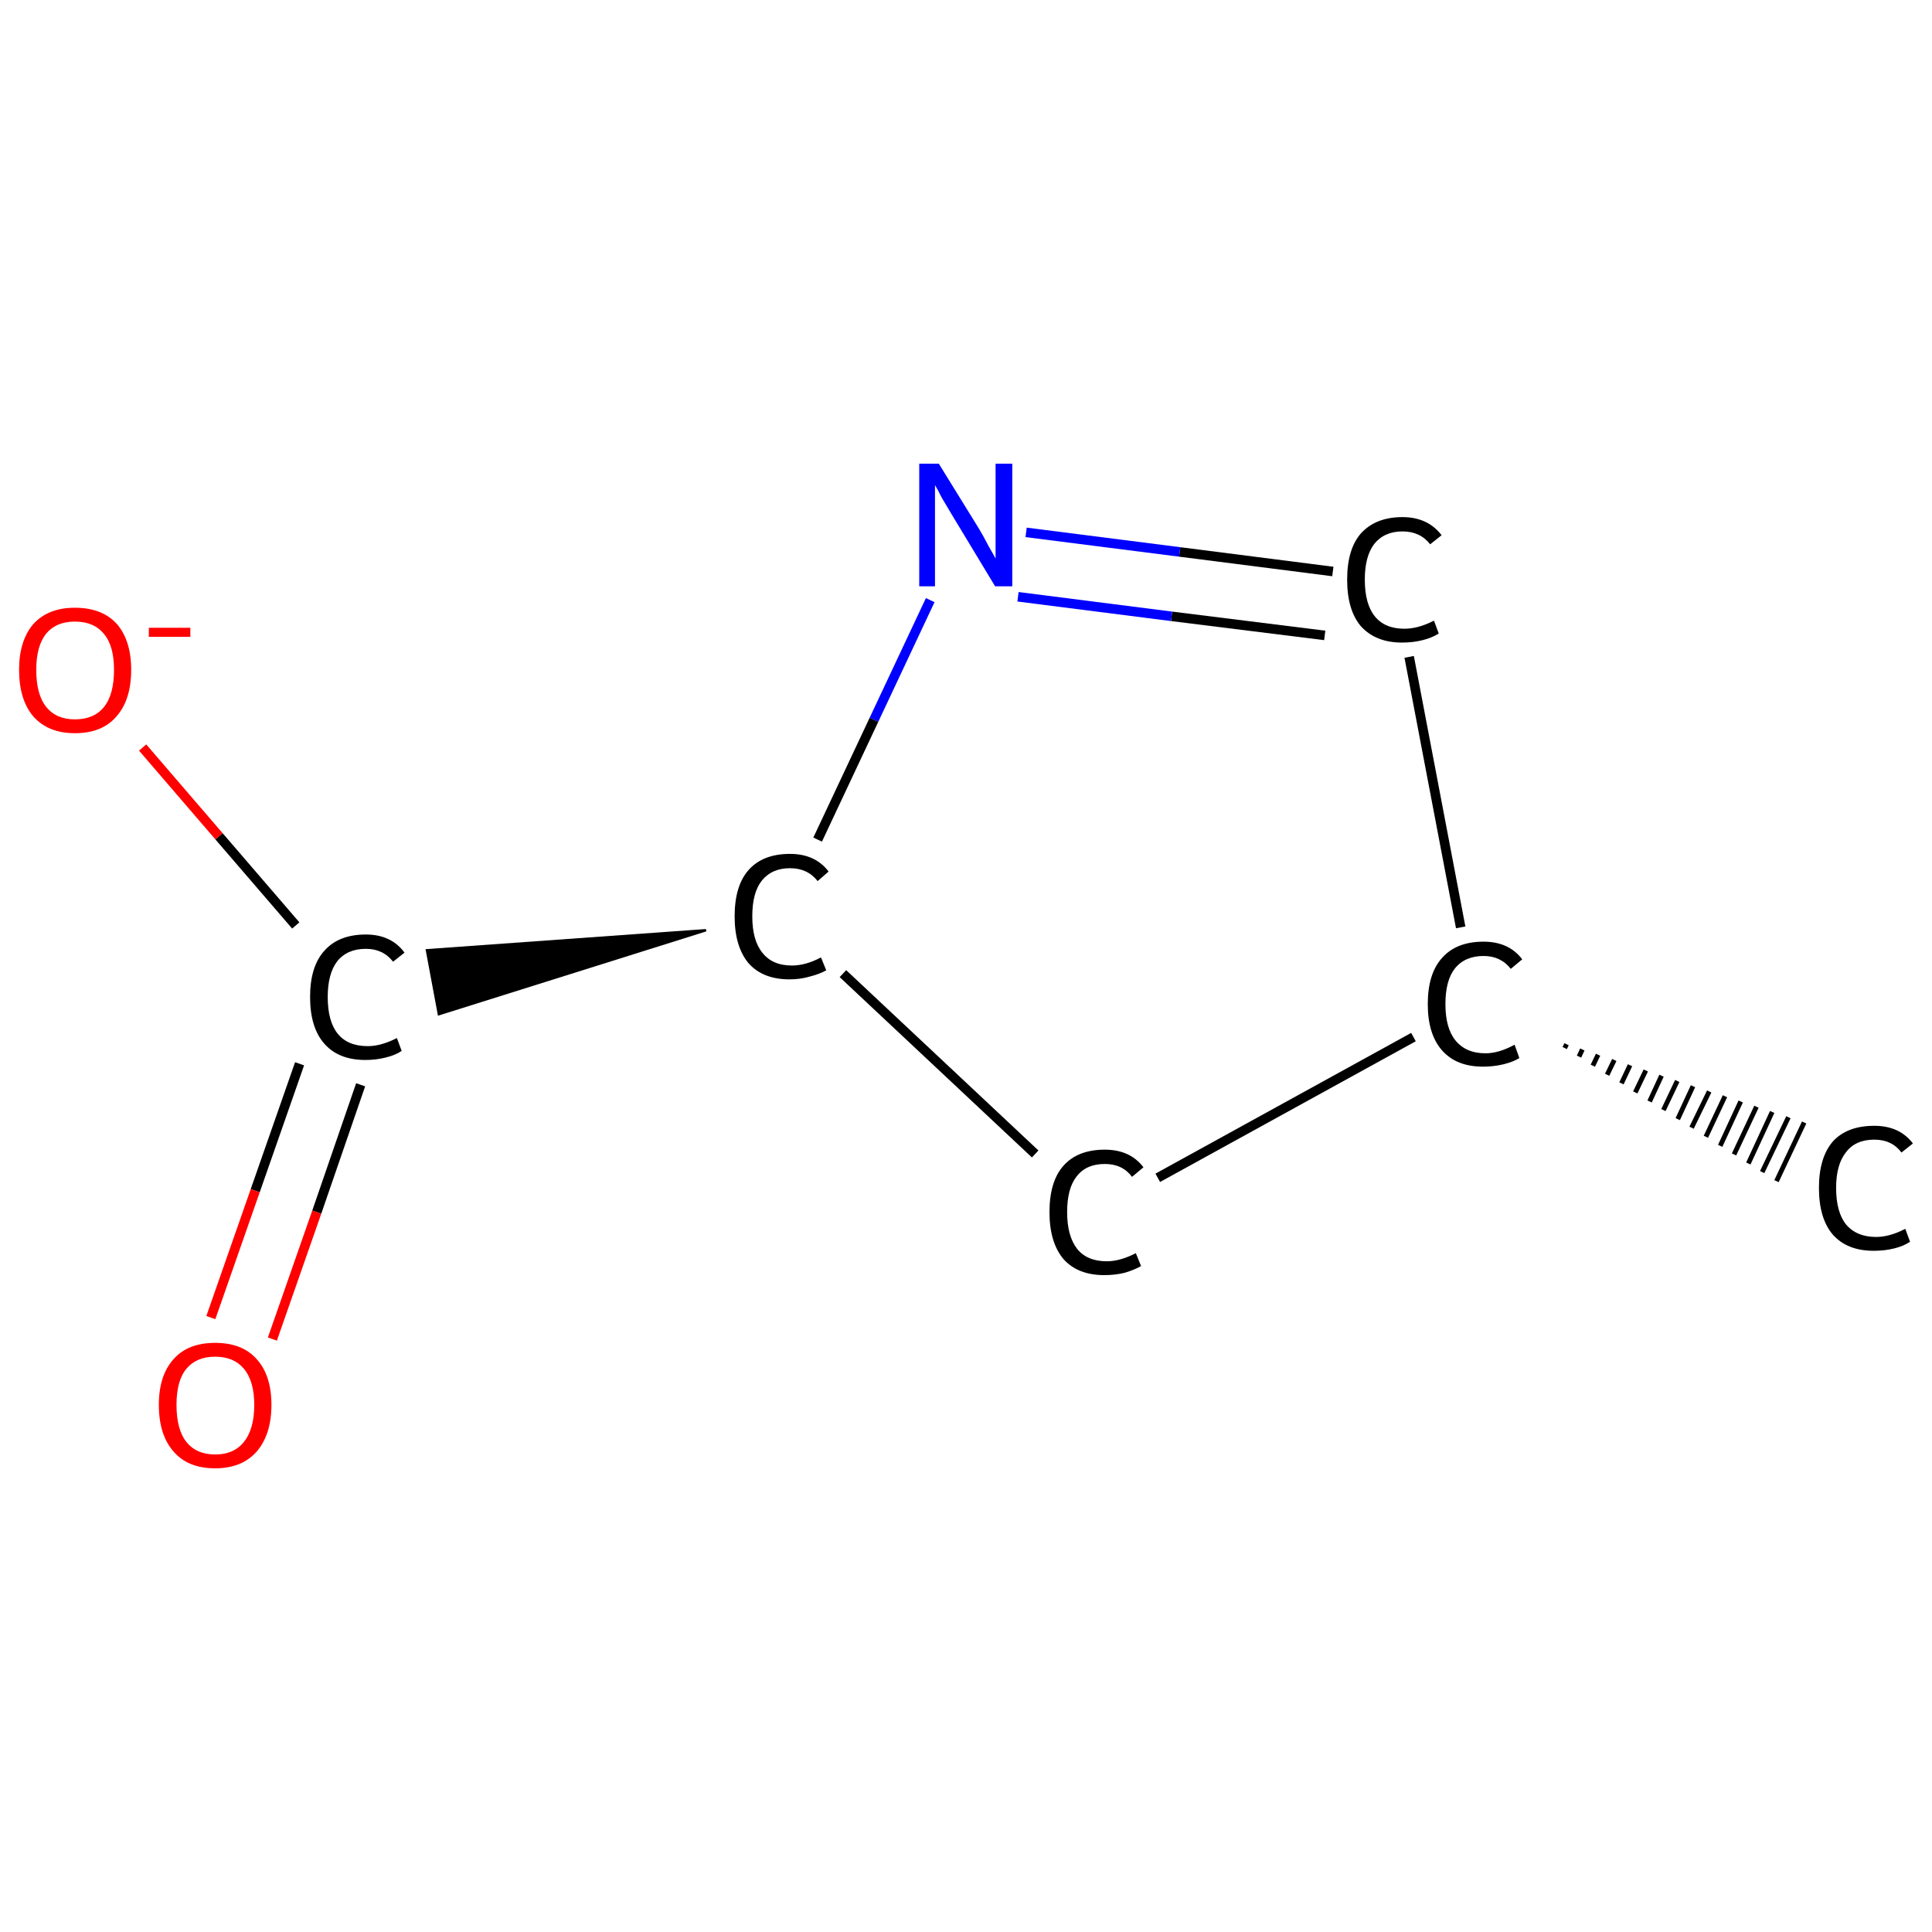 <?xml version='1.0' encoding='iso-8859-1'?>
<svg version='1.1' baseProfile='full'
              xmlns='http://www.w3.org/2000/svg'
                      xmlns:rdkit='http://www.rdkit.org/xml'
                      xmlns:xlink='http://www.w3.org/1999/xlink'
                  xml:space='preserve'
width='405px' height='405px' viewBox='0 0 405 405'>
<!-- END OF HEADER -->
<rect style='opacity:1.0;fill:#FFFFFF;stroke:none' width='405.0' height='405.0' x='0.0' y='0.0'> </rect>
<path class='bond-0 atom-1 atom-0' d='M 328.4,218.9 L 328.0,219.7' style='fill:none;fill-rule:evenodd;stroke:#000000;stroke-width:1.0px;stroke-linecap:butt;stroke-linejoin:miter;stroke-opacity:1' />
<path class='bond-0 atom-1 atom-0' d='M 331.7,220.0 L 331.0,221.5' style='fill:none;fill-rule:evenodd;stroke:#000000;stroke-width:1.0px;stroke-linecap:butt;stroke-linejoin:miter;stroke-opacity:1' />
<path class='bond-0 atom-1 atom-0' d='M 335.0,221.1 L 333.9,223.4' style='fill:none;fill-rule:evenodd;stroke:#000000;stroke-width:1.0px;stroke-linecap:butt;stroke-linejoin:miter;stroke-opacity:1' />
<path class='bond-0 atom-1 atom-0' d='M 338.4,222.2 L 336.9,225.3' style='fill:none;fill-rule:evenodd;stroke:#000000;stroke-width:1.0px;stroke-linecap:butt;stroke-linejoin:miter;stroke-opacity:1' />
<path class='bond-0 atom-1 atom-0' d='M 341.7,223.3 L 339.9,227.1' style='fill:none;fill-rule:evenodd;stroke:#000000;stroke-width:1.0px;stroke-linecap:butt;stroke-linejoin:miter;stroke-opacity:1' />
<path class='bond-0 atom-1 atom-0' d='M 345.0,224.4 L 342.8,229.0' style='fill:none;fill-rule:evenodd;stroke:#000000;stroke-width:1.0px;stroke-linecap:butt;stroke-linejoin:miter;stroke-opacity:1' />
<path class='bond-0 atom-1 atom-0' d='M 348.3,225.5 L 345.8,230.9' style='fill:none;fill-rule:evenodd;stroke:#000000;stroke-width:1.0px;stroke-linecap:butt;stroke-linejoin:miter;stroke-opacity:1' />
<path class='bond-0 atom-1 atom-0' d='M 351.6,226.6 L 348.7,232.7' style='fill:none;fill-rule:evenodd;stroke:#000000;stroke-width:1.0px;stroke-linecap:butt;stroke-linejoin:miter;stroke-opacity:1' />
<path class='bond-0 atom-1 atom-0' d='M 354.9,227.7 L 351.7,234.6' style='fill:none;fill-rule:evenodd;stroke:#000000;stroke-width:1.0px;stroke-linecap:butt;stroke-linejoin:miter;stroke-opacity:1' />
<path class='bond-0 atom-1 atom-0' d='M 358.3,228.8 L 354.6,236.4' style='fill:none;fill-rule:evenodd;stroke:#000000;stroke-width:1.0px;stroke-linecap:butt;stroke-linejoin:miter;stroke-opacity:1' />
<path class='bond-0 atom-1 atom-0' d='M 361.6,229.8 L 357.6,238.3' style='fill:none;fill-rule:evenodd;stroke:#000000;stroke-width:1.0px;stroke-linecap:butt;stroke-linejoin:miter;stroke-opacity:1' />
<path class='bond-0 atom-1 atom-0' d='M 364.9,230.9 L 360.6,240.2' style='fill:none;fill-rule:evenodd;stroke:#000000;stroke-width:1.0px;stroke-linecap:butt;stroke-linejoin:miter;stroke-opacity:1' />
<path class='bond-0 atom-1 atom-0' d='M 368.2,232.0 L 363.5,242.0' style='fill:none;fill-rule:evenodd;stroke:#000000;stroke-width:1.0px;stroke-linecap:butt;stroke-linejoin:miter;stroke-opacity:1' />
<path class='bond-0 atom-1 atom-0' d='M 371.5,233.1 L 366.5,243.9' style='fill:none;fill-rule:evenodd;stroke:#000000;stroke-width:1.0px;stroke-linecap:butt;stroke-linejoin:miter;stroke-opacity:1' />
<path class='bond-0 atom-1 atom-0' d='M 374.9,234.2 L 369.4,245.7' style='fill:none;fill-rule:evenodd;stroke:#000000;stroke-width:1.0px;stroke-linecap:butt;stroke-linejoin:miter;stroke-opacity:1' />
<path class='bond-0 atom-1 atom-0' d='M 378.2,235.3 L 372.4,247.6' style='fill:none;fill-rule:evenodd;stroke:#000000;stroke-width:1.0px;stroke-linecap:butt;stroke-linejoin:miter;stroke-opacity:1' />
<path class='bond-1 atom-1 atom-2' d='M 306.2,194.4 L 295.4,137.7' style='fill:none;fill-rule:evenodd;stroke:#000000;stroke-width:2.0px;stroke-linecap:butt;stroke-linejoin:miter;stroke-opacity:1' />
<path class='bond-2 atom-2 atom-3' d='M 279.4,119.8 L 247.3,115.7' style='fill:none;fill-rule:evenodd;stroke:#000000;stroke-width:2.0px;stroke-linecap:butt;stroke-linejoin:miter;stroke-opacity:1' />
<path class='bond-2 atom-2 atom-3' d='M 247.3,115.7 L 215.1,111.6' style='fill:none;fill-rule:evenodd;stroke:#0000FF;stroke-width:2.0px;stroke-linecap:butt;stroke-linejoin:miter;stroke-opacity:1' />
<path class='bond-2 atom-2 atom-3' d='M 277.7,133.2 L 245.6,129.2' style='fill:none;fill-rule:evenodd;stroke:#000000;stroke-width:2.0px;stroke-linecap:butt;stroke-linejoin:miter;stroke-opacity:1' />
<path class='bond-2 atom-2 atom-3' d='M 245.6,129.2 L 213.4,125.1' style='fill:none;fill-rule:evenodd;stroke:#0000FF;stroke-width:2.0px;stroke-linecap:butt;stroke-linejoin:miter;stroke-opacity:1' />
<path class='bond-3 atom-3 atom-4' d='M 195.0,125.8 L 183.2,150.9' style='fill:none;fill-rule:evenodd;stroke:#0000FF;stroke-width:2.0px;stroke-linecap:butt;stroke-linejoin:miter;stroke-opacity:1' />
<path class='bond-3 atom-3 atom-4' d='M 183.2,150.9 L 171.4,176.0' style='fill:none;fill-rule:evenodd;stroke:#000000;stroke-width:2.0px;stroke-linecap:butt;stroke-linejoin:miter;stroke-opacity:1' />
<path class='bond-4 atom-4 atom-5' d='M 148.0,195.0 L 92.0,212.6 L 89.5,199.2 Z' style='fill:#000000;fill-rule:evenodd;fill-opacity:1;stroke:#000000;stroke-width:0.5px;stroke-linecap:butt;stroke-linejoin:miter;stroke-opacity:1;' />
<path class='bond-5 atom-5 atom-6' d='M 62.8,223.0 L 53.5,249.6' style='fill:none;fill-rule:evenodd;stroke:#000000;stroke-width:2.0px;stroke-linecap:butt;stroke-linejoin:miter;stroke-opacity:1' />
<path class='bond-5 atom-5 atom-6' d='M 53.5,249.6 L 44.2,276.2' style='fill:none;fill-rule:evenodd;stroke:#FF0000;stroke-width:2.0px;stroke-linecap:butt;stroke-linejoin:miter;stroke-opacity:1' />
<path class='bond-5 atom-5 atom-6' d='M 75.6,227.4 L 66.4,254.1' style='fill:none;fill-rule:evenodd;stroke:#000000;stroke-width:2.0px;stroke-linecap:butt;stroke-linejoin:miter;stroke-opacity:1' />
<path class='bond-5 atom-5 atom-6' d='M 66.4,254.1 L 57.1,280.7' style='fill:none;fill-rule:evenodd;stroke:#FF0000;stroke-width:2.0px;stroke-linecap:butt;stroke-linejoin:miter;stroke-opacity:1' />
<path class='bond-6 atom-5 atom-7' d='M 62.0,194.0 L 45.9,175.3' style='fill:none;fill-rule:evenodd;stroke:#000000;stroke-width:2.0px;stroke-linecap:butt;stroke-linejoin:miter;stroke-opacity:1' />
<path class='bond-6 atom-5 atom-7' d='M 45.9,175.3 L 29.9,156.7' style='fill:none;fill-rule:evenodd;stroke:#FF0000;stroke-width:2.0px;stroke-linecap:butt;stroke-linejoin:miter;stroke-opacity:1' />
<path class='bond-7 atom-4 atom-8' d='M 176.7,204.1 L 217.0,241.9' style='fill:none;fill-rule:evenodd;stroke:#000000;stroke-width:2.0px;stroke-linecap:butt;stroke-linejoin:miter;stroke-opacity:1' />
<path class='bond-8 atom-8 atom-1' d='M 242.7,246.9 L 296.3,217.4' style='fill:none;fill-rule:evenodd;stroke:#000000;stroke-width:2.0px;stroke-linecap:butt;stroke-linejoin:miter;stroke-opacity:1' />
<path class='atom-0' d='M 381.3 249.0
Q 381.3 242.7, 384.2 239.3
Q 387.2 236.0, 392.9 236.0
Q 398.2 236.0, 401.0 239.7
L 398.6 241.6
Q 396.6 238.9, 392.9 238.9
Q 389.0 238.9, 387.0 241.5
Q 384.9 244.1, 384.9 249.0
Q 384.9 254.1, 387.0 256.7
Q 389.2 259.3, 393.3 259.3
Q 396.1 259.3, 399.4 257.6
L 400.4 260.3
Q 399.1 261.2, 397.1 261.7
Q 395.1 262.2, 392.8 262.2
Q 387.2 262.2, 384.2 258.8
Q 381.3 255.4, 381.3 249.0
' fill='#000000'/>
<path class='atom-1' d='M 299.3 210.5
Q 299.3 204.1, 302.3 200.8
Q 305.3 197.4, 311.0 197.4
Q 316.3 197.4, 319.1 201.1
L 316.7 203.1
Q 314.6 200.4, 311.0 200.4
Q 307.1 200.4, 305.0 203.0
Q 303.0 205.5, 303.0 210.5
Q 303.0 215.5, 305.1 218.1
Q 307.3 220.8, 311.4 220.8
Q 314.2 220.8, 317.5 219.0
L 318.5 221.8
Q 317.2 222.6, 315.2 223.1
Q 313.1 223.6, 310.9 223.6
Q 305.3 223.6, 302.3 220.2
Q 299.3 216.8, 299.3 210.5
' fill='#000000'/>
<path class='atom-2' d='M 282.4 121.5
Q 282.4 115.1, 285.3 111.8
Q 288.4 108.4, 294.0 108.4
Q 299.3 108.4, 302.2 112.2
L 299.8 114.1
Q 297.7 111.4, 294.0 111.4
Q 290.2 111.4, 288.1 114.0
Q 286.1 116.6, 286.1 121.5
Q 286.1 126.6, 288.2 129.2
Q 290.3 131.8, 294.4 131.8
Q 297.3 131.8, 300.6 130.1
L 301.6 132.8
Q 300.2 133.7, 298.2 134.2
Q 296.2 134.7, 293.9 134.7
Q 288.4 134.7, 285.3 131.3
Q 282.4 127.9, 282.4 121.5
' fill='#000000'/>
<path class='atom-3' d='M 196.8 97.2
L 205.2 110.8
Q 206.0 112.1, 207.3 114.6
Q 208.7 117.0, 208.7 117.1
L 208.7 97.2
L 212.2 97.2
L 212.2 122.9
L 208.6 122.9
L 199.6 108.0
Q 198.6 106.3, 197.4 104.3
Q 196.4 102.3, 196.0 101.7
L 196.0 122.9
L 192.7 122.9
L 192.7 97.2
L 196.8 97.2
' fill='#0000FF'/>
<path class='atom-4' d='M 154.0 192.1
Q 154.0 185.7, 156.9 182.4
Q 159.9 179.0, 165.6 179.0
Q 170.9 179.0, 173.7 182.7
L 171.4 184.7
Q 169.3 182.0, 165.6 182.0
Q 161.8 182.0, 159.7 184.6
Q 157.7 187.1, 157.7 192.1
Q 157.7 197.1, 159.8 199.7
Q 161.9 202.4, 166.0 202.4
Q 168.9 202.4, 172.1 200.7
L 173.2 203.4
Q 171.8 204.2, 169.8 204.7
Q 167.8 205.3, 165.5 205.3
Q 159.9 205.3, 156.9 201.9
Q 154.0 198.4, 154.0 192.1
' fill='#000000'/>
<path class='atom-5' d='M 65.0 209.0
Q 65.0 202.6, 68.0 199.3
Q 71.0 195.9, 76.7 195.9
Q 82.0 195.9, 84.8 199.7
L 82.4 201.6
Q 80.3 198.9, 76.7 198.9
Q 72.8 198.9, 70.7 201.5
Q 68.7 204.1, 68.7 209.0
Q 68.7 214.1, 70.8 216.7
Q 72.9 219.3, 77.1 219.3
Q 79.9 219.3, 83.2 217.6
L 84.2 220.3
Q 82.9 221.2, 80.8 221.7
Q 78.8 222.2, 76.6 222.2
Q 71.0 222.2, 68.0 218.8
Q 65.0 215.4, 65.0 209.0
' fill='#000000'/>
<path class='atom-6' d='M 33.3 294.5
Q 33.3 288.3, 36.4 284.9
Q 39.4 281.5, 45.1 281.5
Q 50.8 281.5, 53.8 284.9
Q 56.9 288.3, 56.9 294.5
Q 56.9 300.7, 53.8 304.3
Q 50.7 307.8, 45.1 307.8
Q 39.4 307.8, 36.4 304.3
Q 33.3 300.8, 33.3 294.5
M 45.1 304.9
Q 49.0 304.9, 51.1 302.3
Q 53.3 299.6, 53.3 294.5
Q 53.3 289.5, 51.1 286.9
Q 49.0 284.4, 45.1 284.4
Q 41.2 284.4, 39.1 286.9
Q 37.0 289.4, 37.0 294.5
Q 37.0 299.7, 39.1 302.3
Q 41.2 304.9, 45.1 304.9
' fill='#FF0000'/>
<path class='atom-7' d='M 4.0 140.4
Q 4.0 134.3, 7.0 130.8
Q 10.1 127.4, 15.7 127.4
Q 21.4 127.4, 24.5 130.8
Q 27.5 134.3, 27.5 140.4
Q 27.5 146.7, 24.4 150.2
Q 21.4 153.7, 15.7 153.7
Q 10.1 153.7, 7.0 150.2
Q 4.0 146.7, 4.0 140.4
M 15.7 150.8
Q 19.7 150.8, 21.8 148.2
Q 23.9 145.6, 23.9 140.4
Q 23.9 135.4, 21.8 132.9
Q 19.7 130.3, 15.7 130.3
Q 11.8 130.3, 9.7 132.8
Q 7.6 135.4, 7.6 140.4
Q 7.6 145.6, 9.7 148.2
Q 11.8 150.8, 15.7 150.8
' fill='#FF0000'/>
<path class='atom-7' d='M 31.2 131.6
L 39.9 131.6
L 39.9 133.5
L 31.2 133.5
L 31.2 131.6
' fill='#FF0000'/>
<path class='atom-8' d='M 220.0 254.1
Q 220.0 247.7, 222.9 244.4
Q 225.9 241.0, 231.6 241.0
Q 236.9 241.0, 239.7 244.7
L 237.3 246.7
Q 235.3 244.0, 231.6 244.0
Q 227.7 244.0, 225.7 246.6
Q 223.7 249.1, 223.7 254.1
Q 223.7 259.1, 225.8 261.8
Q 227.9 264.4, 232.0 264.4
Q 234.8 264.4, 238.1 262.7
L 239.2 265.4
Q 237.8 266.2, 235.8 266.8
Q 233.8 267.3, 231.5 267.3
Q 225.9 267.3, 222.9 263.9
Q 220.0 260.4, 220.0 254.1
' fill='#000000'/>
</svg>
